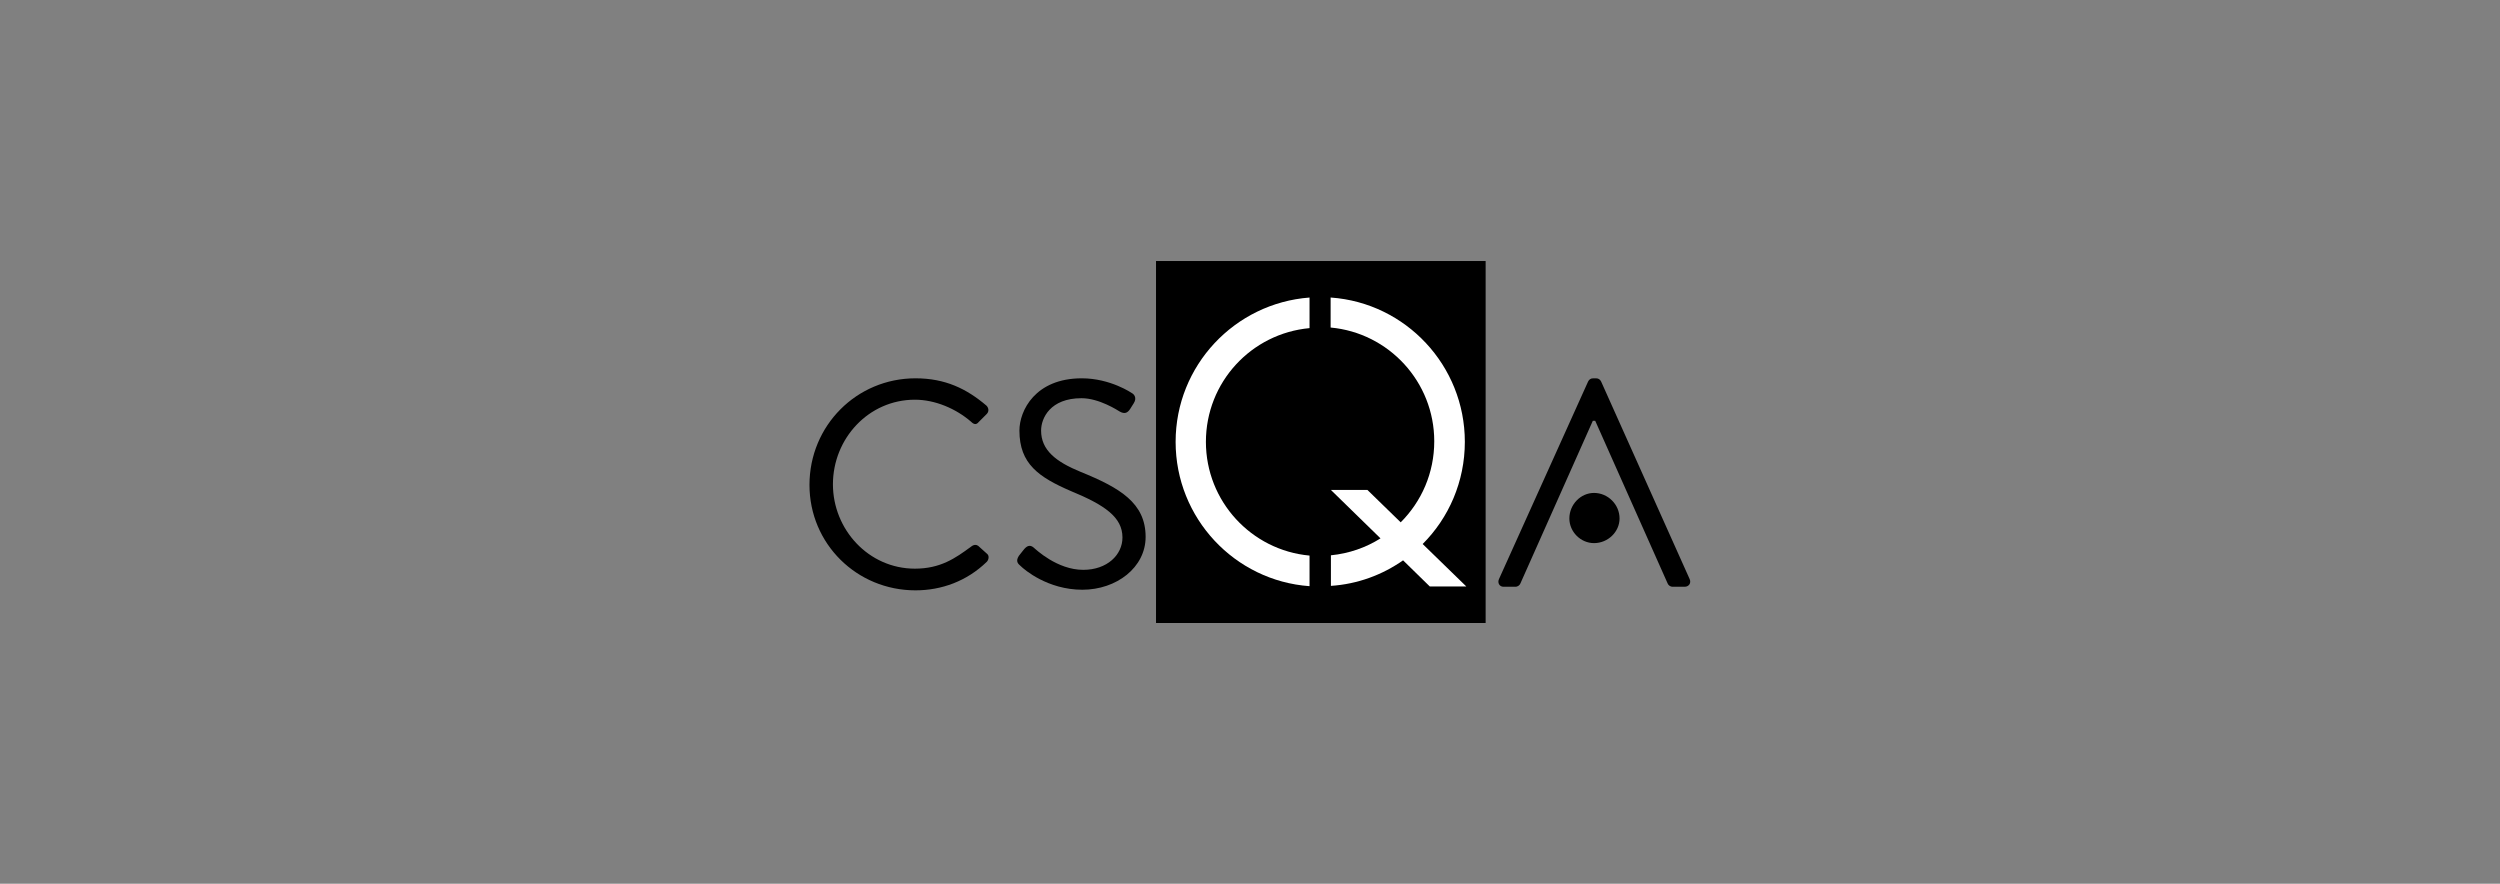 <?xml version="1.0" encoding="utf-8"?>
<!-- Generator: Adobe Illustrator 24.1.3, SVG Export Plug-In . SVG Version: 6.00 Build 0)  -->
<svg version="1.1" id="Livello_1" xmlns="http://www.w3.org/2000/svg" xmlns:xlink="http://www.w3.org/1999/xlink" x="0px" y="0px"
	 viewBox="0 0 841.9 297.6" style="enable-background:new 0 0 841.9 297.6;" xml:space="preserve">
<rect x="0" y="0" width="841.9" height="297.6" fill="#808080" stroke="none"/>
<style type="text/css">
	.st0{fill:#FFFFFF;}
</style>
<g>
	<g>
		<path d="M308.3,127.4c10,0,17.2,3.5,23.9,9.2c0.8,0.8,0.9,2,0.1,2.8l-2.7,2.7c-0.8,1-1.6,0.9-2.6-0.1c-5.1-4.4-12.1-7.4-18.9-7.4
			c-15.6,0-27.6,13.1-27.6,28.5c0,15.2,12,28.4,27.6,28.4c8.6,0,13.6-3.5,18.9-7.4c1-0.8,1.8-0.7,2.4-0.3l3,2.7
			c0.8,0.6,0.6,2-0.1,2.7c-6.7,6.5-15.2,9.6-24,9.6c-19.8,0-35.7-15.7-35.7-35.5C272.6,143.3,288.5,127.4,308.3,127.4z"/>
	</g>
	<g>
		<path d="M343.1,187.2c0.5-0.6,1-1.3,1.5-1.9c1-1.3,2.1-2.1,3.5-0.9c0.7,0.6,7.9,7.5,16.7,7.5c8,0,13.2-5,13.2-10.9
			c0-6.8-5.9-10.9-17.3-15.6c-10.9-4.7-17.4-9.2-17.4-20.4c0-6.7,5.3-17.6,21-17.6c9.7,0,16.9,5,16.9,5c0.6,0.3,1.8,1.5,0.6,3.4
			c-0.4,0.6-0.8,1.3-1.2,1.9c-0.9,1.4-1.9,1.8-3.5,0.9c-0.7-0.4-6.9-4.5-12.9-4.5c-10.5,0-13.6,6.7-13.6,10.9
			c0,6.6,5,10.5,13.3,13.9c13.3,5.4,21.9,10.5,21.9,21.9c0,10.3-9.8,17.8-21.3,17.8c-11.7,0-19.6-6.8-20.8-8
			C342.9,189.9,341.9,189.1,343.1,187.2z"/>
	</g>
	<g>
		<g>
			<rect x="389.3" y="87.9" width="111" height="121.9"/>
		</g>
		<g>
			<g>
				<path class="st0" d="M441,110.5c-19.6,1.8-34.9,18.2-34.9,38.3c0,20,15.3,36.5,34.9,38.3v10.3c-25.2-1.8-45.1-22.9-45.1-48.6
					c0-25.7,19.9-46.7,45.1-48.6V110.5z"/>
			</g>
			<g>
				<path class="st0" d="M448.2,100.2c25.2,1.8,45.1,22.9,45.1,48.6c0,13.4-5.4,25.6-14.2,34.4l14.7,14.3h-12.3l-9-8.8
					c-7,4.9-15.3,8-24.3,8.6V187c6.1-0.6,11.8-2.6,16.7-5.7l-16.7-16.3h12.3l11.2,10.9c7-7,11.3-16.6,11.3-27.3
					c0-20-15.3-36.5-34.9-38.3V100.2z"/>
			</g>
		</g>
	</g>
	<g>
		<g>
			<g>
				<path d="M528.5,174.6c0-4.7,3.8-8.6,8.3-8.6c4.7,0,8.6,3.9,8.6,8.6c0,4.5-3.9,8.3-8.6,8.3C532.3,182.9,528.5,179.1,528.5,174.6z
					"/>
			</g>
		</g>
		<g>
			<g>
				<path d="M504.8,195l30-66.5c0.3-0.6,0.8-1.1,1.7-1.1h1c0.9,0,1.4,0.5,1.7,1.1l29.8,66.5c0.6,1.3-0.2,2.6-1.7,2.6h-4
					c-0.9,0-1.5-0.6-1.7-1.1l-24.4-54.8h-0.8l-24.4,54.8c-0.2,0.5-0.8,1.1-1.7,1.1h-4C505,197.6,504.2,196.3,504.8,195z"/>
			</g>
		</g>
	</g>
</g>
</svg>
